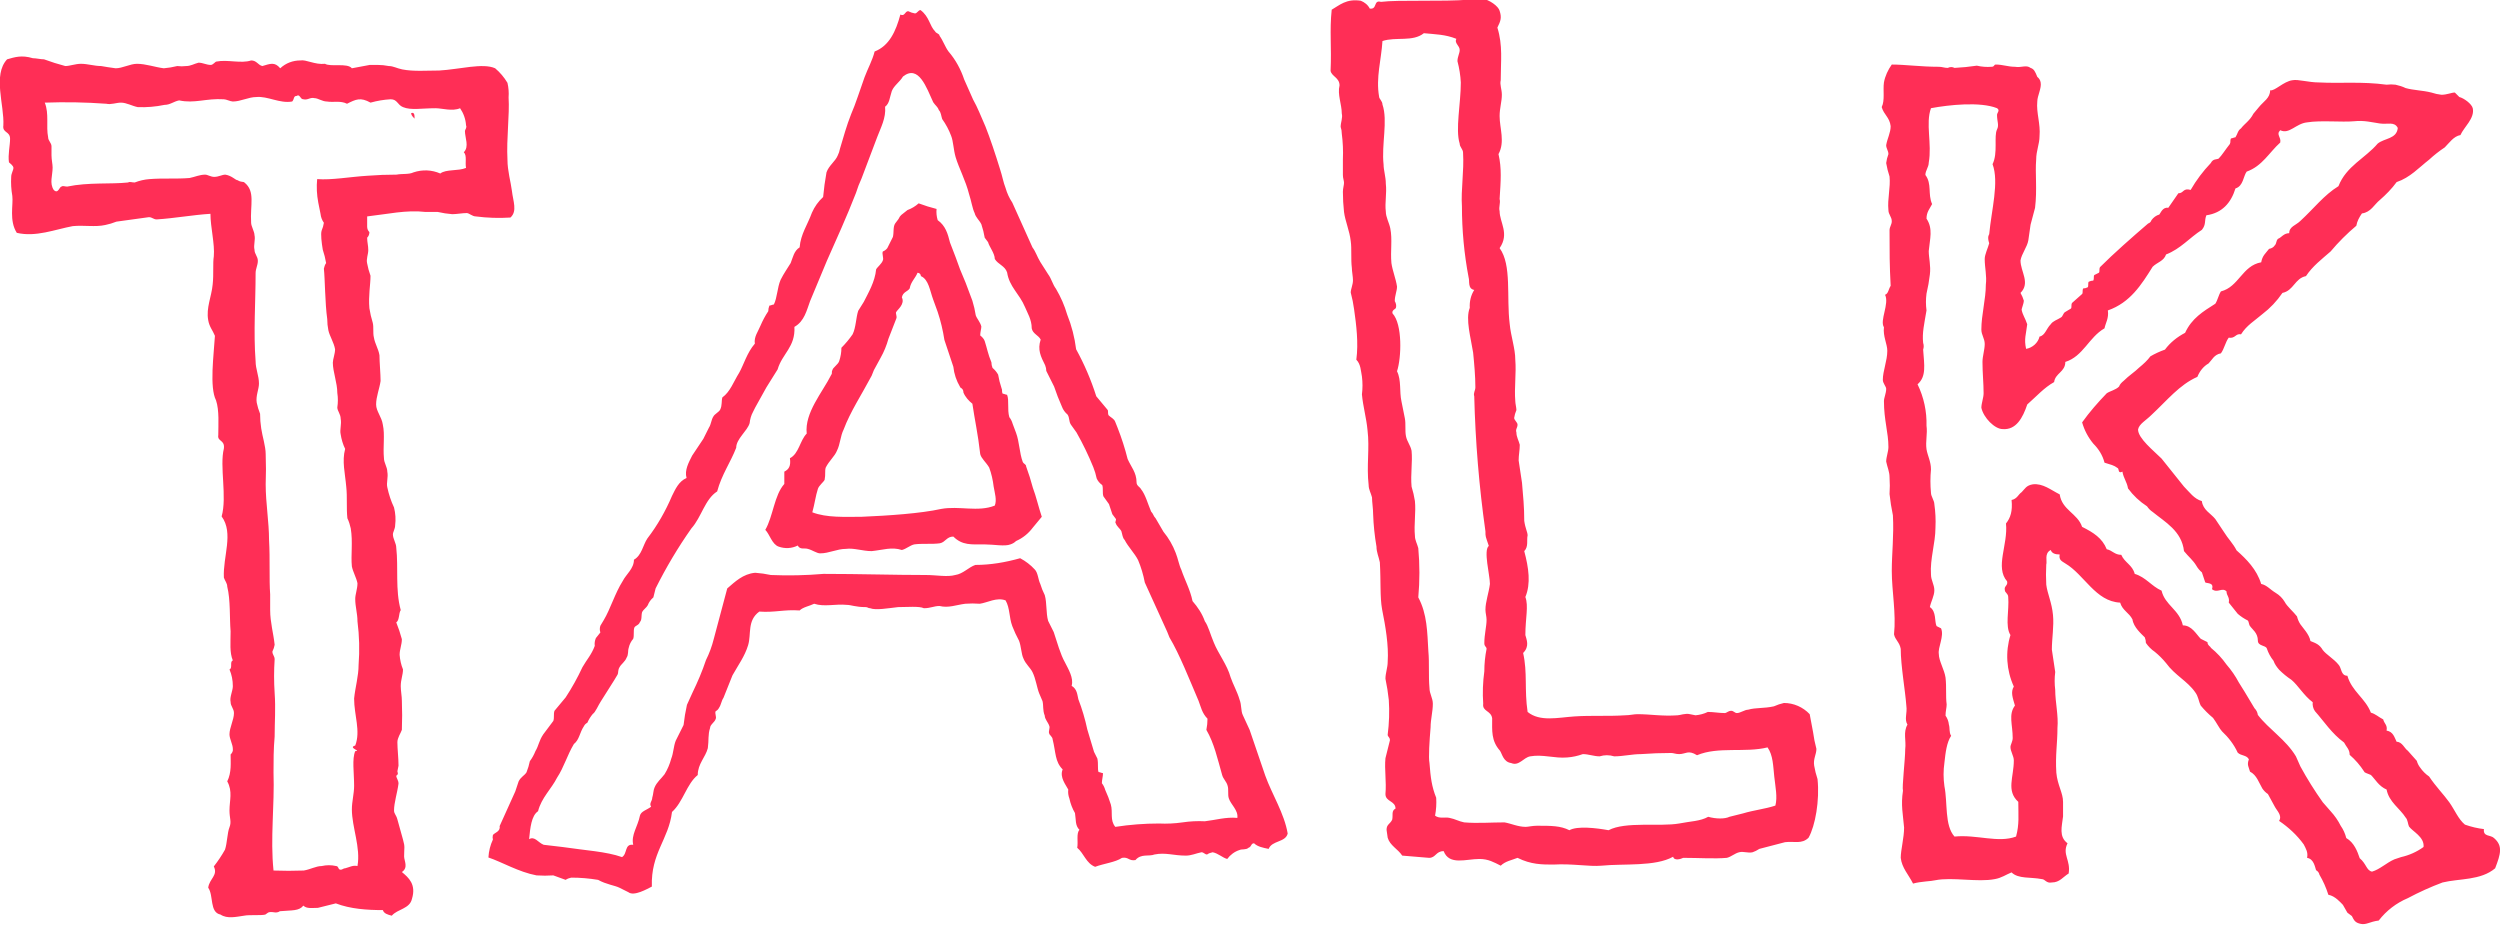<svg xmlns="http://www.w3.org/2000/svg" width="670" height="248" viewBox="0 0 670 248"><path d="M137.2 51.2c-.3-2.4-1.2-5.4-1.2-8.4-.3-5.7.6-12 .3-16.7.1-1.3 0-2.6-.3-3.9-.9-1.5-2-2.8-3.3-3.9-3.3-1.5-9.6.3-15 .6-3.3 0-6.9.3-9.9-.3-1.5-.3-2.4-.9-3.6-.9-1-.2-2-.3-3-.3h-2.1l-4.8.9c-1.2-1.5-5.7-.3-7.2-1.2-2.7.3-5.1-1.2-6.6-.9-2 0-3.9.7-5.4 2.1-1.5-1.8-2.7-1.2-4.8-.6-1.2-.3-1.5-1.5-3-1.5-2.7.9-6.3-.3-9.3.3-.3 0-.9.9-1.5.9-1.2 0-2.1-.6-3.3-.6-1.2.3-2.1.9-3.3.9-.8.1-1.6.1-2.4 0-1.2.3-2.4.5-3.6.6-2.4-.3-4.8-1.2-7.2-1.2-1.8 0-3.9 1.2-5.7 1.2l-2.1-.3-1.8-.3c-1.8 0-3.6-.6-5.4-.6-1.5 0-3 .6-4.2.6-1.9-.5-3.8-1.1-5.7-1.8-.9 0-2.1-.3-3-.3-3-.9-4.8-.3-6.9.3-3.9 4.2-.7 12.3-1 17.7-.3 2.1 1.8 1.5 1.8 3.6 0 1.8-.6 4.2-.3 6.3.3.3 1.2.9 1.2 1.5S3 46.5 3 47.4c-.1 1.7 0 3.4.3 5.1.3 2.4-.9 6.6 1.2 9.9 5.1 1.2 10.2-.9 15-1.8 3-.3 6 .3 8.7-.3 1-.2 2-.5 3-.9l8.7-1.2c.9 0 1.2.6 2.1.6 4.8-.3 9.6-1.2 14.4-1.5 0 3.6 1.2 8.1.9 11.4-.3 1.8 0 4.8-.3 7.5-.3 3.3-1.8 6.3-1.2 9.6.3 1.8 1.2 2.7 1.8 4.2-.3 5.1-1.5 13.8.3 17.3.9 2.7.6 6.6.6 9.3-.3 1.8 1.8 1.2 1.5 3.6-1.2 4.8.9 12.9-.6 18.2 3.3 4.5.3 10.8.6 16.4.3.9.9 1.5.9 2.4.9 3.6.6 8.4.9 12 0 3-.3 5.7.6 7.8-.9.3 0 2.1-.9 2.4.6 1.4.9 2.9.9 4.5 0 1.2-.9 3-.6 4.2 0 1.2.9 1.8.9 3 0 1.8-1.2 3.9-1.2 5.7 0 1.2.9 2.7.9 3.9.1.6-.2 1.1-.6 1.5 0 2.1.3 4.8-.9 7.2 1.5 2.7.6 5.1.6 7.8 0 2.1.6 3 0 4.5s-.6 4.2-1.2 6c-.9 1.6-1.9 3.1-3 4.5 1.2 2.4-1.2 3.3-1.5 5.7 1.5 2.1.3 6.6 3.3 7.2 1.8 1.2 4.2.6 6.3.3 1.5-.3 4.5 0 5.7-.3.6-.3.6-.9 2.4-.6.5.1 1.1 0 1.5-.3 3.3-.3 5.1 0 6.3-1.5.9.9 2.4.6 3.9.6l4.8-1.2c3.9 1.5 8.4 1.8 12.6 1.8.3.9 1.2 1.2 2.4 1.5 1.5-1.8 4.8-1.8 5.4-4.5 1.2-3.9-.9-5.7-2.7-7.2 1.8-1.2.6-3 .6-4.2 0-2.4.3-2.4-.3-4.5l-1.5-5.4c-.3-1.2-.9-1.5-.9-2.4 0-2.1.9-4.8 1.2-7.2 0-.9-.6-1.5-.6-2.1.3-.3.6-.3.3-1.2l.3-1.5c0-2.1-.3-4.5-.3-6.3 0-1.2.9-2.4 1.2-3.3.1-2.6.1-5.2 0-7.8 0-1.2-.3-2.7-.3-3.9 0-1.8.6-3 .6-4.5-.5-1.2-.8-2.6-.9-3.9 0-1.5.6-2.7.6-4.2-.4-1.5-.9-3-1.5-4.5.9-.6.6-2.4 1.2-3.3-1.5-5.4-.6-11.4-1.2-16.7 0-1.2-.9-2.4-.9-3.6 0-.6.6-1.5.6-2.4.2-1.6.1-3.2-.3-4.8-.8-1.7-1.4-3.5-1.8-5.4-.3-1.2.3-2.7 0-4.2 0-1.2-.9-2.4-.9-3.6-.3-3 .3-6.3-.3-9-.3-2.1-1.8-3.6-1.8-5.4 0-2.1.9-4.2 1.2-6.3 0-1.8-.3-5.1-.3-6.9-.3-1.8-1.2-3-1.5-4.8-.3-1.2 0-2.7-.3-3.9-.4-1.3-.7-2.6-.9-3.9-.3-3.3.3-6.3.3-8.7-.4-1.1-.7-2.2-.9-3.3-.3-1.2.3-2.4.3-3.6 0-1.2-.3-2.1-.3-3.3.4-.4.6-.9.6-1.5-.4-.4-.6-.9-.6-1.5V58c5.4-.6 10.5-1.8 15.6-1.2h3.3c1.3.3 2.6.5 3.9.6 1.2 0 2.7-.3 3.9-.3.6 0 1.5.9 2.4.9 3.1.4 6.2.5 9.3.3 1.9-1.7.7-4.4.4-7.1zm-12.3-17.6c.3.6-.3 1.2-.3 1.5 0 1.8 1.2 4.2-.3 5.7.9.9.3 2.7.6 4.2-2.1.9-5.4.3-6.9 1.5-2.3-1-4.8-1.1-7.2-.3-1.2.6-3 .3-4.5.6-2.6 0-5.2.1-7.8.3-4.8.3-9.6 1.2-13.5.9-.2 2.1-.1 4.2.3 6.3l.6 3c.1.9.4 1.7.9 2.4-.1.7-.3 1.4-.6 2.1-.3.9 0 3.3.3 5.1.4 1.2.7 2.4.9 3.6-.3.4-.5 1-.6 1.5.3 2.7.3 9.3.9 13.5 0 1 .1 2 .3 3 .3 1.5 1.5 3.3 1.8 5.1 0 1.2-.6 2.7-.6 3.6 0 2.4 1.2 5.4 1.2 8.1.2 1.3.2 2.6 0 3.9 0 .9.9 1.8.9 3 .3 1.5-.3 3 0 4.2.2 1.3.6 2.7 1.2 3.9-.9 3.3 0 6.6.3 10.2.3 2.7 0 5.7.3 8.4.4.8.7 1.8.9 2.7.6 3.6 0 7.2.3 10.2.3 1.5 1.2 3 1.5 4.5 0 1.5-.6 3-.6 4.2 0 2.1.6 3.9.6 6 .5 3.9.6 7.8.3 11.7 0 3-.9 6-1.2 9 0 4.5 1.8 8.7.3 12.6-2.1.6 1.8 1.5 0 1.5-.9 2.1-.3 5.7-.3 9.3 0 2.1-.6 4.2-.6 6.3 0 4.8 2.4 10.2 1.5 15.2-1.2-.3-2.1.3-3.3.6-.6 0-.9.6-1.5.3-.3 0-.3-.9-.9-.9-1.3-.3-2.6-.3-3.9 0-1.5 0-3 .9-4.8 1.2-2.7.1-5.4.1-8.1 0-.9-8.7.3-17.3 0-26.3 0-3 0-6.3.3-9.6 0-3.9.3-7.5 0-11.7-.2-3-.2-6 0-9 0-.9-.6-1.2-.6-2.1.3-.6.5-1.2.6-1.8-.3-3-1.2-6-1.2-9.3v-4.2c-.3-4.2 0-9.3-.3-14.6 0-4.8-.9-9.9-.9-14.9.1-2.7.1-5.4 0-8.1 0-2.1-.9-4.8-1.2-6.9-.2-1.3-.3-2.6-.3-3.9-.4-1-.7-2-.9-3-.3-1.8.6-3.6.6-5.1 0-2.1-.9-3.9-.9-6-.6-7.8 0-15.8 0-23.6 0-1.2.6-2.1.6-3.3 0-1.2-.9-1.8-.9-3-.3-1.2.3-2.7 0-3.9 0-.9-.9-2.4-.9-3.3-.3-4.8 1.2-8.4-1.8-10.8-.3-.3-.9 0-1.8-.6-.6 0-1.5-1.2-3.3-1.5-.9 0-1.8.6-3 .6-.9 0-1.8-.6-2.4-.6-1.5 0-2.7.6-4.2.9-3.6.3-7.2 0-10.8.3-1.3.1-2.6.4-3.9.9-.9 0-1.2-.3-1.8 0-4.6.5-10.6-.1-16.3 1.1-.6 0-1.2-.3-1.5 0-.6 0-.9 2.1-2.1.9-1.2-1.8-.3-3.9-.3-6 0-.9-.3-2.1-.3-3.3v-2.4c0-.9-.9-1.5-.9-2.4-.6-3 .3-6.3-.9-9.3 5.5-.2 11-.1 16.5.3 1.2.3 2.7-.3 3.9-.3 1.5 0 3 .9 4.5 1.2 2.4.1 4.8-.1 7.2-.6 1.5 0 2.4-.9 3.9-1.2 4.2.9 7.2-.6 12-.3.6 0 1.8.6 2.4.6 2.1 0 4.2-1.2 6.3-1.2 3-.3 6.3 1.8 9.6 1.2.6-.6.3-1.5 1.2-1.5.9-.6.9.9 1.8.9 1.2.3 1.8-.6 3-.3.9 0 2.1.9 3.3.9 1.8.3 3.6-.3 5.4.6 2.4-1.2 3.6-1.8 6.3-.3 1.8-.5 3.6-.8 5.4-.9 1.8 0 1.8 1.5 3.3 2.1 2.1.9 5.1.3 8.7.3 1.8 0 4.5.9 6.6 0 .9 1.3 1.5 2.9 1.6 4.6zm-13.8-1.8c0-.9 0-1.8-.9-1.5 0 .3 0 .6.9 1.5zm234 191.6c-.9-5.4-4.2-10.5-6-15.5l-4.2-12.3-1.8-3.9c-.6-1.2-.3-2.7-.9-4.2-.6-2.1-1.8-4.2-2.4-6-.9-3.3-3.3-6.3-4.5-9.3-.9-2.1-1.5-4.5-2.4-5.7-.7-2-1.9-3.8-3.3-5.4-.6-3-2.1-5.7-3-8.4-.6-1.2-.9-3-1.5-4.5-.8-2.1-1.9-4-3.3-5.7l-2.1-3.6c-.6-.6-.6-1.2-1.2-1.8-.9-2.1-1.5-4.5-2.7-6-.3-.6-1.2-.9-1.2-1.8 0-2.7-1.5-4.2-2.4-6.3-.7-2.8-1.6-5.6-2.7-8.4l-.6-1.5c-.3-.9-1.2-1.2-1.8-1.8-.3-.6 0-1.2-.3-1.5l-3-3.6c-1.4-4.4-3.2-8.6-5.4-12.6-.4-3.2-1.2-6.3-2.4-9.3-.7-2.4-1.7-4.7-3-6.9-.9-1.2-1.2-2.7-2.1-3.9l-2.1-3.3c-.9-1.5-1.2-2.7-2.1-3.9l-5.4-12c-.8-1.2-1.4-2.5-1.8-3.9-.6-1.5-.9-3.3-1.5-5.1-1.2-3.9-2.7-8.4-3.9-11.4-1.2-2.7-2.1-5.1-3.3-7.2l-2.4-5.4c-.9-2.7-2.3-5.3-4.2-7.5-.9-1.2-1.5-3-2.4-4.2 0-.6-.9-.6-1.2-1.2-1.5-1.5-1.5-3.9-3.9-5.7-.6 0-.9.9-1.5.9-.6-.1-1.2-.3-1.8-.6-.9 0-.9 1.5-2.1.9-1.2 4.5-3 8.4-6.9 9.9-.6 2.4-1.8 4.5-2.7 6.9-1.2 3.3-2.4 7.2-3.6 9.9-1.2 3-2.1 6.3-3 9.3-.1.6-.3 1.2-.6 1.8-.6 1.5-2.4 2.7-3 4.5-.4 2.2-.7 4.4-.9 6.6-1.3 1.2-2.3 2.6-3 4.2-1.2 3.3-3 5.7-3.3 9.3-1.5.9-1.8 2.7-2.4 4.2-.9 1.5-1.8 2.7-2.7 4.5-.9 2.1-.9 4.8-1.8 6.6-.3 0-.9.3-1.2.3-.2.5-.3 1-.3 1.5-.8 1.2-1.5 2.5-2.1 3.9-.6 1.5-1.8 3-1.5 4.8-2.1 2.4-3 5.7-4.2 7.8-1.5 2.4-2.4 5.1-4.5 6.6-.3.9 0 2.1-.6 3.3-.3.6-1.5 1.2-1.8 1.8-.6.9-.6 2.1-1.2 3l-1.5 3-3 4.5c-.9 1.8-2.1 3.9-1.5 6-2.1.9-3 3-3.9 4.8-1.7 4-3.9 7.9-6.6 11.4-1.2 1.8-1.5 4.5-3.6 5.7 0 2.4-2.1 3.9-3 5.7-2.1 3.3-3.3 7.5-5.1 10.5l-.9 1.5c-.2.6-.2 1.2 0 1.8l-1.2 1.5c-.3.7-.4 1.4-.3 2.1-.9 2.4-2.1 3.6-3.3 5.7-1.3 2.8-2.8 5.5-4.5 8.1l-3 3.6c-.3.9 0 1.8-.3 2.7l-2.7 3.6c-1.2 1.8-1.2 3-2.1 4.5-.4 1-.9 1.9-1.5 2.7-.2 1-.5 2-.9 3-.6.9-1.5 1.2-2.1 2.4l-.9 2.7-4.2 9.3c.3 1.5-1.5 1.8-1.8 2.4-.1.4-.1.8 0 1.2-.7 1.5-1.1 3.1-1.2 4.8 3.6 1.2 8.1 3.9 12.9 4.8 1.5.1 3 .1 4.5 0l3.3 1.2c.4-.3 1-.5 1.5-.6 2.4 0 4.8.2 7.2.6 2.1 1.2 4.5 1.5 5.7 2.1l2.4 1.2c1.5 1.2 5.1-.9 6.3-1.5-.3-9 4.5-12.6 5.4-20 3-2.7 3.9-7.5 6.9-9.9 0-3 2.1-4.8 2.7-7.2.3-2.1 0-3.6.6-5.4 0-.9 1.2-1.5 1.5-2.4.3-.6-.3-1.5 0-2.1.4-.2.7-.5.9-.9.6-.9.6-1.8 1.2-2.7l2.4-6c1.5-2.7 3.3-5.1 4.2-8.1.9-3-.3-6.6 3-9 4.2.3 6.6-.6 10.8-.3.9-.9 2.7-1.2 3.9-1.8 2.7.9 5.7 0 8.7.3 1.2 0 2.4.6 5.1.6.6 0 .6.3 1.2.3 1.5.6 4.8 0 7.5-.3 2.4 0 5.7-.3 6.9.3 1.8 0 2.7-.6 4.2-.6 2.4.6 4.5-.3 6.9-.6 1.3-.1 2.6-.1 3.9 0 2.1-.3 4.5-1.8 6.9-.9 1.2 2.1.9 4.5 1.8 6.9.5 1.3 1.1 2.6 1.8 3.9.6 1.5.6 3.6 1.2 4.8.6 1.5 1.8 2.4 2.4 3.6.9 1.8 1.2 4.2 1.8 5.7l.9 2.1c.3 1.2 0 2.4.6 3.9 0 .9.9 1.8 1.2 2.7.3.6-.3 1.5 0 2.1 0 .3.9.9.9 1.5.9 3.6.6 6 2.7 8.1-.9 2.1.9 4.2 1.5 5.4-.1.8 0 1.6.3 2.4.3 1.4.8 2.7 1.5 3.9.3 1.8 0 3.3 1.2 4.5-.9.9-.3 3.3-.6 4.8 1.8 1.5 2.4 4.2 4.8 5.1 2.4-.9 5.4-1.2 7.2-2.4 1.8-.3 1.8.9 3.6.6 1.5-1.8 3.6-.9 5.1-1.5 3-.6 5.1.3 8.4.3 1.5 0 2.7-.6 4.2-.9.6 0 .9.6 1.5.6.4-.3 1-.5 1.5-.6 1.5.3 2.7 1.5 3.9 1.8.8-1.1 2-2 3.3-2.4.6-.3 1.8 0 2.4-.6.9-.3.6-1.2 1.5-1.2.9.9 2.4 1.2 3.9 1.5.9-2.3 4.5-1.7 5.1-4.1zm-13.5-4.2c-3-.3-6 .6-8.7.9-2-.1-4 0-6 .3-2.1.3-4.2.4-6.3.3-3.9 0-7.8.3-11.7.9-1.5-1.8-.6-3.9-1.2-6-.4-1.3-.9-2.6-1.5-3.9-.2-.7-.5-1.3-.9-1.8 0-.9.3-1.8.3-2.7-.3 0-.9-.3-1.2-.3-.3-.9 0-2.1-.3-3.6l-.9-1.8-1.8-6c-.6-2.8-1.4-5.5-2.4-8.1-.3-1.2-.3-2.7-1.8-3.6.6-2.1-.9-4.5-1.8-6.3-1.2-2.1-2.1-5.4-3-8.1l-1.5-3c-.6-2.1-.3-4.8-.9-6.9-.5-1-.9-2-1.2-3-.6-1.2-.6-3-1.5-3.9-1.1-1.2-2.4-2.2-3.9-3-3.9 1.1-7.9 1.8-12 1.8-1.8.6-3.3 2.4-5.4 2.7-2.1.6-5.1 0-7.8 0-8.7 0-17.7-.3-27.5-.3-4.7.4-9.4.5-14.1.3-1.4-.3-2.8-.5-4.2-.6-3.3.3-5.4 2.4-7.5 4.2l-3.6 13.5c-.5 2-1.2 3.9-2.1 5.7-1 3-2.2 5.8-3.6 8.7l-1.5 3.3c-.4 1.8-.7 3.6-.9 5.4l-2.1 4.2c-.6 1.5-.6 3.3-1.2 4.8-.4 1.5-1 2.9-1.8 4.2-.9 1.2-2.1 2.1-2.7 3.6-.3.6-.3 1.8-.6 2.7 0 .9-.9 1.5-.3 2.4-1.2.9-2.7 1.2-3 2.4-.6 3-2.4 5.1-1.8 7.8-2.4-.3-1.5 2.4-3 3.3-4.2-1.5-9.9-1.8-15.9-2.7l-5.1-.6c-1.5-.6-2.4-2.4-3.9-1.5.3-3 .6-6.3 2.4-7.5.9-3.6 3.6-6 5.1-9 1.8-2.7 2.7-6 4.5-9 1.5-1.2 1.5-3 2.7-4.8.2-.4.5-.7.9-.9.4-.9.9-1.7 1.5-2.4.6-.3 1.5-2.4 2.1-3.3l3.6-5.7.9-1.5c.3-.6 0-1.2.6-2.1.3-.6 1.5-1.5 1.8-2.4.6-.9.3-1.8.6-2.7.2-.9.6-1.7 1.2-2.4.3-.9 0-2.1.3-3 .3-.6 1.2-.6 1.5-1.5.6-.6.3-1.8.6-2.7.3-.6 1.2-1.2 1.5-1.8.3-.8.8-1.5 1.5-2.1l.6-2.4c2.8-5.6 6-11 9.6-16.1 2.7-3 3.6-7.8 6.9-9.9 1.2-4.5 3.6-7.8 5.1-11.7 0-2.4 3-4.5 3.6-6.6.1-1 .4-2.1.9-3l.6-1.2 3-5.4 3-4.8c1.2-4.2 4.8-6 4.5-11.4 2.7-1.5 3.3-4.5 4.2-6.9l4.5-10.8c2.4-5.4 5.4-12 7.8-18.2.4-1.3.9-2.6 1.5-3.9l4.2-11.1c.9-2.4 2.4-5.1 2.1-8.1 1.2-.9 1.2-2.4 1.8-4.2.6-1.5 2.1-2.4 3-3.9 4.2-3.3 6.3 3 8.1 6.9.6.9 1.2 1.2 1.5 2.1.6.6.6 1.5.9 2.4 1 1.4 1.8 2.9 2.4 4.5.6 1.5.6 3.6 1.2 5.7.9 3 2.7 6.3 3.6 9.9.6 1.8.9 3.9 1.5 5.1.3 1.2 1.2 1.8 1.8 3 .4 1.2.7 2.4.9 3.6l.9 1.2c.3 1.2 1.8 3 1.8 4.5.9 1.5 2.7 1.8 3.3 3.6.6 3.9 3.3 5.7 4.8 9.3.6 1.5 1.8 3.3 1.8 5.7.3 1.5 1.8 1.8 2.4 3-.9 2.7 0 4.5 1.2 6.9.2.5.3 1 .3 1.5l2.1 4.2c.6 1.8 1.3 3.6 2.1 5.4.3.8.8 1.5 1.5 2.1.6.9.3 1.8.9 2.7l1.5 2.1c1.7 3 3.2 6.1 4.5 9.3.4 1 .7 2 .9 3 .3.7.8 1.3 1.5 1.8.3.9 0 2.1.3 3l1.5 2.1.9 2.7.9 1.2c.3.3-.3.9 0 1.2.3.9 1.2 1.5 1.5 2.1.3.9.3 1.8.9 2.4.9 1.8 2.7 3.6 3.6 5.4.8 1.9 1.4 3.9 1.8 6l6 13.2.6 1.5c2.7 4.5 5.4 11.4 7.8 17 .6 1.5.9 3.3 2.4 4.8 0 1-.1 2-.3 3 2.1 3.6 3 7.8 4.2 12 .3 1.2 1.2 1.8 1.5 3 .3.9 0 2.4.3 3.3.5 1.7 2.6 3.2 2.3 5.3zm-52.4-80.7c-.9-2.7-1.5-5.4-2.4-7.8-.5-1.9-1.1-3.8-1.8-5.7 0-.6-.6-.6-.9-1.2-.9-2.4-.9-5.4-1.8-7.8l-.9-2.4c-.2-.7-.5-1.3-.9-1.8-.6-2.1 0-4.5-.6-6-.3 0-.9-.3-1.2-.3-.3-.6 0-.9-.3-1.5-.4-1.2-.7-2.4-.9-3.6-.4-.7-.9-1.3-1.5-1.8-.2-.5-.3-1-.3-1.5-.9-2.1-1.2-3.9-1.8-5.7-.2-.6-.7-1.1-1.2-1.5 0-.9.3-1.8.3-2.4-.3-1.2-1.2-2.1-1.5-3-.2-1.3-.5-2.6-.9-3.9l-1.8-4.8-1.5-3.6-1.2-3.3-1.5-3.9c-.6-2.4-1.2-4.5-3.3-6-.3-1-.4-2-.3-3-1.6-.4-3.2-.9-4.8-1.5-.9.8-1.9 1.4-3 1.8-1.8 1.5-1.8 1.2-2.4 2.4l-.9 1.2c-.6.9-.3 2.4-.6 3.6l-1.5 3c-.3.4-.7.7-1.2.9-.3.6.3 1.8 0 2.4-.3.9-1.5 1.8-1.8 2.4-.3 3.3-2.1 6.3-3.3 8.7l-1.5 2.4c-.6 1.8-.6 4.5-1.5 6.3-.9 1.3-1.9 2.5-3 3.6 0 1.2-.2 2.4-.6 3.6-.3.9-1.8 1.8-1.8 2.4-.3.3 0 .9-.3 1.2-2.4 4.8-7.2 10.2-6.6 15.8-1.8 1.8-2.1 5.4-4.5 6.6.3 2.1-.3 3-1.5 3.6v3.3c-2.7 3-3 8.7-5.1 12.3 1.2 1.2 1.8 3.9 3.6 4.5 1.7.6 3.5.5 5.1-.3.6 1.2 1.8.6 2.7.9 1.2.3 2.4 1.2 3.3 1.2 2.4 0 4.5-1.2 6.9-1.2 2.1-.3 4.5.6 6.9.6 3-.3 5.4-1.2 8.1-.3 1.2-.3 2.1-1.2 3.3-1.5 2.1-.3 4.8 0 6.9-.3 1.5-.3 1.8-1.8 3.6-1.8 2.4 2.4 4.8 2.1 8.4 2.1 2.4 0 5.4.6 6.9 0 .6-.2 1.1-.5 1.5-.9 1.8-.8 3.3-2 4.5-3.6l2.4-2.9zm-12.6-3c-4.5 1.8-9.6 0-14.4.9-5.4 1.2-14.1 1.8-21.3 2.1-4.5 0-9.3.3-13.2-1.2.6-2.1.9-4.5 1.5-6.3.3-.9 1.5-1.8 1.8-2.4.3-1.5 0-2.4.3-3.3.9-1.8 2.4-3 3-4.5.9-1.8.9-3.9 1.8-5.7 1.8-4.8 4.8-9.3 7.5-14.4l.6-1.5 1.8-3.3c.9-1.6 1.6-3.3 2.1-5.1l2.1-5.4c.3-.6-.3-1.5 0-1.8.3-.6 2.4-2.1 1.5-3.9.3-1.5 1.5-1.5 2.1-2.4.3-1.8 1.5-2.7 2.1-4.2.5 0 .9.4.9.9 2.1.9 2.4 3.9 3.3 6.3l1.2 3.3c.8 2.4 1.4 4.9 1.8 7.5l2.4 7.2c.2 1.9.8 3.7 1.8 5.4 0 .3.9.3.9 1.5.5 1.2 1.4 2.2 2.4 3 .6 4.2 1.5 8.1 2.1 13.5.3 1.2 1.5 2.1 2.4 3.6.6 1.6 1 3.4 1.2 5.1.3 1.8.9 3.6.3 5.1zm220.5 73.3c-.4-1.2-.7-2.4-.9-3.6-.3-1.8.6-3 .6-4.5-.4-1.5-.7-3-.9-4.5l-.9-4.8c-1.8-1.9-4.3-3-6.9-3-.9.2-1.8.5-2.7.9-2.7.6-4.8.3-6.9.9-.9 0-2.1.9-3 .9-.6 0-.9-.6-1.5-.6-.9 0-1.2.6-1.8.6-1.5 0-3-.3-4.5-.3-1 .5-2.2.8-3.3.9l-1.5-.3c-1.2-.3-2.7.3-3.3.3-4.2.3-7.2-.3-10.8-.3-.9 0-2.1.3-3.3.3-4.5.3-9 0-13.5.3s-9.3 1.5-12.6-1.2c-.9-6 0-10.5-1.2-15.8 1.8-1.8.9-3.6.6-4.8 0-4.5.9-7.8 0-10.2 1.5-3.6.9-7.8-.3-12.3 1.2-1.2.6-3 .9-4.2 0-.9-.6-1.8-.9-3.9 0-3.9-.3-6.6-.6-10.2l-.9-6c0-1.5.3-2.7.3-4.2-.3-1.2-.9-2.1-.9-3.3-.3-.9.3-1.2.3-2.1 0-.6-.9-1.2-.9-1.8.1-.7.3-1.4.6-2.1 0-.6-.3-1.8-.3-2.4-.3-3.6.3-7.5 0-11.1 0-3-1.2-6.3-1.5-9.6-.9-7.2.6-15.8-2.7-20.3 2.7-3.9 0-6.9 0-9.9-.3-1.2.3-2.1 0-3.3.3-4.8.6-8.1-.3-12 1.8-3.3.3-6.9.3-10.2 0-2.1.6-3.9.6-5.7 0-1.5-.6-2.7-.3-3.9 0-5.1.6-9.3-.9-14.1.9-1.8 1.2-2.7.6-4.5-.3-1.2-2.7-3-4.8-3.3-.9-.3-2.1.3-3.3.3-7.2.6-18.9 0-23.7.6-2.1-.6-.9 2.1-3 1.8-.5-1-1.4-1.7-2.4-2.1-3.9-.6-5.7 1.2-7.8 2.4-.6 5.7 0 9.9-.3 16.4.3 1.5 2.4 1.8 2.4 3.9-.6 2.4.6 5.1.6 7.5.3 1.2-.3 2.4-.3 3.6.2.6.3 1.2.3 1.8.3 2.3.4 4.6.3 6.9v4.2c0 .9.3 1.5.3 2.1s-.3 1.5-.3 2.4c0 1.8.1 3.6.3 5.4.3 2.4 1.5 5.1 1.8 7.8.3 2.1 0 4.8.3 7.2 0 .9.3 2.4.3 3.3 0 1.2-.6 2.4-.6 3.3.4 1.5.7 3 .9 4.5.6 4.2 1.2 9 .6 13.5 1.2 1.2 1.2 3 1.5 4.5.2 1.6.2 3.2 0 4.8.3 3.3 1.2 6.3 1.5 9.6.6 4.8-.3 9.6.3 14.7 0 1.2.6 2.1.9 3.3 0 1.2.3 3 .3 4.5.1 2.9.4 5.8.9 8.7 0 1.5.6 2.7.9 4.2.3 5.1 0 9.3.6 12.6.9 4.5 1.8 9.6 1.5 14.1 0 1.5-.6 3-.6 4.5.4 1.9.7 3.8.9 5.7.2 3.1.1 6.2-.3 9.3 0 .6.6.6.6 1.5l-1.2 4.8c-.3 3 .3 6.3 0 9.6 0 2.1 2.7 1.8 2.7 3.9-1.2.6-.6 1.8-.9 3-.6 1.2-1.5 1.2-1.5 2.7l.3 2.1c.6 2.1 2.7 3 3.9 4.8l7.2.6c1.8 0 1.8-1.8 3.9-1.8 1.5 3.9 6 2.1 9.6 2.1 2.4 0 3.9.9 5.7 1.8 1.2-1.2 3-1.5 4.5-2.1 3.6 1.8 6.6 1.8 9.6 1.8 5.1-.3 9.6.6 12.9.3 6-.6 14.4.3 19.2-2.4.3 1.2 2.1.6 2.7.3 4.2 0 8.4.3 11.7 0 1.2-.3 2.1-1.2 3.3-1.5s2.4.3 3.6 0c.6-.2 1.2-.5 1.8-.9l6.9-1.8c2.4-.3 4.5.6 6.3-1.2 1.8-3.2 3-10 2.4-15.7zm-11.3 7.1c-2.7.9-5.7 1.2-8.7 2.1l-3.6.9c-1.2.6-3.6.6-5.7 0-2.1 1.2-4.8 1.2-7.8 1.8-5.1.9-14.4-.6-18.9 1.8-3.3-.6-8.4-1.2-10.5 0-2.4-1.2-4.8-1.2-8.7-1.2-1.2 0-2.4.3-3 .3-2.1 0-3.9-.9-5.7-1.2-3.6 0-7.2.3-10.8 0-1.5-.3-2.4-.9-3.9-1.2-1.2-.3-2.7.3-3.9-.6.3-1.6.4-3.2.3-4.8-1.2-3-1.5-5.4-1.8-9.3-.3-1.5 0-6 .3-9.6 0-2.1.6-4.2.6-6.3 0-1.5-.9-2.7-.9-4.2-.3-3.3 0-6.6-.3-9.9-.3-5.1-.3-9.9-2.7-14.4.4-4.4.4-8.8 0-13.2-.3-1.2-.9-2.1-.9-3.3-.3-3 .3-6.3 0-9.3-.2-1.3-.5-2.6-.9-3.9-.3-3.3.3-6.6 0-9.6-.3-1.5-1.2-2.4-1.5-3.9-.3-1.5 0-3.3-.3-4.8l-.9-4.5c-.6-2.7 0-5.7-1.2-8.1 1.2-3.6 1.5-12.6-1.2-15.5-.3-.9.9-1.2.9-1.5.2-.6 0-1.3-.3-1.8 0-1.5.6-2.7.6-3.9-.3-2.1-1.2-4.2-1.5-6.3-.3-3.3.3-6.3-.3-9.3-.3-1.5-1.2-3-1.2-4.5-.3-2.4.3-4.8 0-7.5 0-1.8-.6-3.6-.6-5.1-.6-5.4 1.2-11.7-.3-16.1 0-.9-.9-1.5-.9-2.1-.9-5.1.6-9.9.9-14.9 3.6-1.2 8.1.3 11.1-2.1 3 .3 5.7.3 8.7 1.5-.6 1.2.9 1.8.9 3 0 .9-.6 1.8-.6 3 .5 1.9.8 3.8.9 5.7 0 5.7-1.5 12.6-.3 16.4 0 .9.9 1.5.9 2.4.3 5.1-.6 9.9-.3 14.4 0 6.4.6 12.8 1.8 19.1.3.9-.3 3 1.5 3.3-.9 1.4-1.3 3.1-1.2 4.8-1.2 3 .3 8.1.9 12 .3 3 .6 6.3.6 9.3 0 .9-.6 1.5-.3 2.4.3 12.1 1.3 24.2 3 36.2 0 1.5 0 1.2.9 3.9-1.5 1.2.3 7.8.3 10.2-.3 2.4-1.2 4.8-1.2 6.9 0 .9.3 1.8.3 2.7 0 1.8-.6 3.9-.6 6.3 0 .9.6.9.6 1.5-.4 2-.6 4-.6 6-.4 2.9-.5 5.8-.3 8.7-.3 2.1 2.1 1.8 2.4 3.9 0 3.3-.3 6 2.1 8.7.6.9.9 3 3 3.3 2.1.9 3.3-1.5 5.1-1.8 3.3-.6 6.6.6 9.9.3 1.4-.1 2.8-.4 4.2-.9 1.5 0 3 .6 4.5.6 1.3-.4 2.6-.4 3.9 0 2.4 0 4.8-.6 7.2-.6 2.7-.2 5.4-.3 8.1-.3.6 0 1.2.3 2.1.3 1.8 0 2.4-1.2 4.8.3 5.7-2.4 12.9-.6 18.9-2.1 1.5 2.1 1.5 5.1 1.8 7.8.3 2.8.9 5.5.3 7.8zm192.9 16.8c1.5-3.9 2.1-6-.3-8.1-.9-.9-3-.3-2.7-2.4-1.7-.2-3.4-.6-5.1-1.2-1.8-1.5-2.7-3.9-4.2-6s-3.6-4.2-5.4-6.9c-.9-.6-1.8-1.5-2.4-2.4-.4-.5-.7-1.1-.9-1.8l-2.4-2.7c-.9-.6-1.5-2.4-3-2.4-.6-1.2-.9-2.7-2.7-3 .3-1.5-.6-1.8-.9-3-1.2-.6-2.1-1.5-3.3-1.8-1.5-3.9-5.1-5.7-6.3-9.9-1.8 0-1.5-2.1-2.4-3-1.2-1.5-3.3-2.7-4.2-3.9-.9-1.5-1.8-1.8-3.3-2.4-.3-1.8-2.1-3.6-2.7-4.5-.4-.6-.7-1.3-.9-2.1-.9-1.2-2.7-2.7-3.3-3.9-.6-1-1.4-1.8-2.4-2.4-1.5-.9-2.4-2.1-3.9-2.4-1.2-3.9-3.9-6.6-6.6-9-.9-1.8-2.4-3.3-3.3-4.8l-2.4-3.6c-1.2-1.5-3.3-2.4-3.6-4.8-2.1-.6-3.3-2.4-4.8-3.9l-6-7.5c-2.1-2.1-6.3-5.4-6.3-7.8.3-1.5 2.1-2.4 3.6-3.9 4.2-3.9 7.5-8.1 12.3-10.2.6-1.5 1.6-2.8 3-3.6.9-.9 1.5-2.4 3.3-2.7.9-1.2 1.2-3 2.1-4.2 1.8.3 1.8-1.2 3.3-.9 1.5-2.4 3.6-3.6 5.7-5.4 2.1-1.6 3.9-3.5 5.4-5.7 3-.6 3.3-3.9 6.3-4.5 1.8-2.7 4.2-4.5 6.6-6.6 2.1-2.5 4.4-4.8 6.9-6.9.2-1.2.8-2.3 1.5-3.3 2.4-.3 3.3-2.4 4.8-3.6 1.6-1.4 3.2-3 4.5-4.8 3.6-1.2 6-3.9 8.7-6 1.3-1.2 2.7-2.3 4.2-3.3 1.2-1.2 2.4-3 4.2-3.3.9-2.1 3.9-4.5 3.3-7.2-.3-1.2-2.4-2.7-3.6-3l-1.2-1.2c-.9 0-2.1.6-3.6.6-.9-.1-1.8-.3-2.7-.6-2.4-.6-4.8-.6-6.9-1.2-.8-.4-1.8-.7-2.7-.9-.8-.1-1.6-.1-2.4 0-6.6-.9-12.6-.3-18-.6-3 0-5.7-.9-7.2-.6-2.4.3-4.8 3-6 2.7 0 2.1-1.8 3-3 4.5l-1.5 1.8c-.9 1.8-2.4 2.7-3.3 3.9-.9.6-.9 1.5-1.5 2.4-.3 0-.9.3-1.2.3-.3.6 0 .9-.3 1.5-1.2 1.5-2.1 3-3 3.9-.6.3-1.5 0-2.1 1.2-2.1 2.2-3.9 4.6-5.4 7.2-2.1-.6-1.8.9-3.3.9l-2.7 3.9c-1.5-.3-2.1 1.5-2.4 1.8-.8.2-1.6.8-2.1 1.5-.1.4-.5.8-.9.9-4.2 3.6-9.3 8.1-12.9 11.7-.3.6 0 1.2-.3 1.5l-1.2.6c-.3.3 0 .9-.3 1.5-.4 0-.8.1-1.2.3-.3.3 0 1.2-.3 1.5-.4.2-.8.3-1.2.3-.3.6 0 1.2-.3 1.5l-2.7 2.4c-.3.6 0 1.2-.3 1.5l-1.5.9c-.6.3-.6 1.2-1.2 1.5-.9.6-2.1.9-2.7 1.8-1.2 1.2-1.5 3-3 3.3-.4 1.7-1.9 3-3.6 3.3-.6-2.7 0-3.9.3-6.6-.6-1.8-1.2-2.4-1.5-3.9 0-.3.6-1.8.6-2.4-.2-.7-.5-1.4-.9-2.1 2.7-2.7 0-5.7 0-8.7.3-1.8 1.8-3.6 2.1-5.4l.6-4.2 1.2-4.5c.6-4.8 0-9.3.3-12.9 0-2.4.9-4.2.9-6.3.3-3.3-.9-6.3-.6-9.3 0-1.5 1.2-3.6.9-5.1-.1-.6-.4-1.1-.9-1.5-.6-1.5-.9-2.1-1.8-2.4-1.2-.9-2.4 0-4.2-.3-1.8 0-3.3-.6-5.1-.6-.6 0-.3.6-1.2.6-1.3.1-2.6 0-3.9-.3-2 .3-4 .5-6 .6-.5-.3-1.2-.3-1.8 0-.9 0-1.5-.3-2.4-.3-4.8 0-9-.6-12.6-.6-1 1.4-1.8 3.1-2.1 4.8-.3 2.1.3 4.8-.6 6.6.6 2.1 2.1 2.7 2.4 5.1 0 1.8-.9 3.3-1.2 5.1 0 .9.6 1.5.6 2.4-.3.8-.5 1.6-.6 2.4.2 1.2.5 2.4.9 3.6.3 3-.6 6-.3 9 0 1.2.9 1.8.9 3 0 .9-.6 1.5-.6 2.4 0 6 0 9.3.3 14.9-.6.9-.6 2.1-1.5 2.4 1.2 2.4-1.5 6.9-.3 8.7-.3 2.4.9 4.5.9 6.3 0 2.7-1.2 5.4-1.2 7.8 0 .9.9 1.8.9 2.4 0 1.2-.6 2.4-.6 3.3 0 5.1 1.2 8.4 1.2 12.3 0 1.2-.6 2.7-.6 3.9.3 1.5.9 2.7.9 4.2.1 1.5.1 3 0 4.5.2 1.9.5 3.8.9 5.7.3 5.4-.3 10.2-.3 14.9 0 5.4 1.2 11.4.6 17 .3 1.5 1.5 2.1 1.8 3.9 0 4.5 1.2 11.1 1.5 15.2.3 2.1-.6 3.6.3 5.1-1.2 2.1-.3 4.2-.6 6.6 0 2.7-.9 10.2-.6 11.1-.6 3.9 0 6.3.3 9.9 0 2.7-.9 6-.9 8.1.3 2.7 2.1 4.5 3.3 6.9 2.1-.6 4.8-.6 6-.9 4.5-.9 11.4.6 15.9-.3 1.8-.3 3-1.2 4.5-1.8 1.8 1.8 5.1 1.2 8.1 1.8.9 0 1.2 1.2 2.7.9 2.1 0 3-1.5 4.5-2.4.6-3.6-1.8-5.1-.3-8.1-2.4-1.8-1.5-4.5-1.2-7.2v-3.9c0-2.4-1.5-4.5-1.8-7.8-.3-4.8.3-7.8.3-12 .3-3.3-.6-6.9-.6-10.2-.2-1.6-.2-3.2 0-4.8l-.9-6c0-3 .6-6.3.3-9.3-.3-3.3-1.5-5.7-1.8-8.1-.1-1.8-.1-3.6 0-5.4.3-.9-.6-3 1.2-3.9.3.9 1.2 1.2 2.4 1.2-.3 1.5.6 1.8 1.5 2.4 5.1 3 8.1 10.2 14.7 10.5.6 2.1 2.4 2.7 3.3 4.5.3 2.1 2.4 3.9 3.3 4.8.2.5.3 1 .3 1.5.6.9 1.5 1.8 2.4 2.4 1.1.9 2.1 1.9 3 3 2.4 3.3 5.7 4.8 7.8 7.8.9 1.2.9 2.4 1.5 3.6 1 1.2 2.1 2.3 3.3 3.3.9 1.2 1.8 3 2.4 3.6 1.7 1.6 3.2 3.5 4.2 5.7.9.9 2.4.6 3 1.8-.6 1.5 0 2.1.3 3.3 1.8.9 2.4 3 3.3 4.5.4.6.9 1.1 1.5 1.5l1.8 3.3c.6 1.2 2.1 2.4 1.2 3.9 2.5 1.7 4.8 3.8 6.6 6.3.6 1.2 1.2 2.1.9 3.6 1.8.3 2.1 2.4 2.4 3.3.5.3.8.7.9 1.2 1 1.7 1.8 3.5 2.4 5.4 1.8.3 3.3 2.1 3.9 2.7l1.2 2.1 1.2.9c.6 1.2.9 1.8 2.4 2.1 1.5.3 2.4-.6 4.8-.9 2-2.6 4.7-4.7 7.8-6 3-1.6 6.1-3 9.3-4.2 4.5-1.1 10.2-.5 14.1-3.8zm-19.2-5.7c-1.8 1.3-3.8 2.2-6 2.7l-1.8.6c-2.1.9-3.9 2.7-6 3.3-1.5-.3-1.5-2.1-3.3-3.6-.6-1.8-1.5-4.2-3.6-5.4-.3-1.2-.8-2.3-1.5-3.3-.7-1.4-1.6-2.7-2.7-3.9l-2.1-2.4c-2.2-3.1-4.2-6.3-6-9.6l-1.2-2.7c-2.7-4.5-7.2-7.2-10.2-11.1-.1-.7-.4-1.3-.9-1.8l-2.7-4.5-1.5-2.4c-.9-1.7-2-3.3-3.3-4.8-1.2-1.7-2.6-3.2-4.2-4.5 0-.3-.9-.6-.9-1.5l-1.8-.9c-1.2-1.2-2.4-3.6-4.8-3.6-.9-4.2-4.8-5.4-5.7-9.3-2.7-1.2-4.2-3.6-7.2-4.5-.6-2.4-2.7-3-3.6-5.1-1.8 0-2.4-1.2-3.9-1.5-1.2-3-3.6-4.5-6.6-6-1.2-3.6-5.4-4.5-6-8.7-2.4-1.2-4.5-3-7.2-2.7-1.8.3-2.1 1.2-3 2.1-.9.6-1.2 1.8-2.7 2.1.3 3-.3 4.8-1.5 6.3.6 5.7-3 11.7.3 15.5.3 1.2-.9 1.2-.6 2.4 0 .6.9.9.9 1.8.3 3.6-.9 7.8.6 10.2-1.4 4.5-1.1 9.4.9 13.8-.9 1.5-.3 3 .3 5.1-1.8 2.4-.6 5.1-.6 8.7 0 .9-.6 1.8-.6 2.4 0 1.2.9 2.4.9 3.6 0 4.5-2.1 8.1 1.2 11.1 0 3.6.3 6-.6 9.3-4.8 1.8-10.5-.6-16.5 0-2.7-3-1.8-9-2.7-13.5-.3-2.1-.3-4.2 0-6.3.3-2.7.6-5.4 1.8-7.2-.6-.9-.3-2.1-.6-3-.1-.9-.4-1.7-.9-2.4 0-1.2.3-2.1.3-3-.3-2.4 0-4.5-.3-7.2-.3-2.1-1.8-4.5-1.8-6.3-.3-1.8 1.5-4.8.6-6.9l-1.2-.6c-.6-1.2 0-3.9-1.8-5.1.3-1.5 1.2-3 1.2-4.5s-.9-2.7-.9-4.2c-.3-4.2 1.2-8.4 1.2-12.6.1-2.1 0-4.2-.3-6.3 0-.9-.9-2.1-.9-3-.2-2.1-.2-4.2 0-6.3 0-2.1-.9-3.6-1.2-5.4-.3-2.1.3-4.2 0-6.3.1-3.8-.7-7.6-2.4-11.1 2.4-2.1 1.8-5.1 1.5-9.3.2-.6.2-1.2 0-1.8-.3-2.7.3-5.1.9-8.7-.2-1.5-.2-3 0-4.5.4-1.7.7-3.4.9-5.1.3-2.4-.3-4.5-.3-6.3.3-3.3 1.2-6-.6-8.7 0-1.8.9-2.7 1.5-3.9-1.2-2.7 0-5.4-1.8-7.8 0-1.2.9-2.1.9-3.3.9-5.1-.9-10.5.6-14.6 4.8-.9 13.2-1.8 17.7 0 .9.6 0 1.2 0 1.8 0 1.8.6 2.7 0 3.9-.9 1.8.3 6.3-1.2 9.3 1.8 4.8-.3 12.3-.9 18.8 0 0-.6.6 0 2.4-.3 1.2-1.2 3-1.2 4.2 0 2.4.6 4.5.3 6.9 0 3.9-1.2 8.1-1.2 12 0 1.5.9 2.4.9 3.9s-.6 3.3-.6 4.8c0 3 .3 5.7.3 8.4 0 1.2-.6 2.7-.6 3.9.6 2.7 3.6 5.7 5.7 5.7 3.6.3 5.4-3 6.6-6.6 2.4-2.1 4.5-4.5 7.2-6 .3-2.4 3-2.7 3-5.4 4.8-1.5 6.3-6.6 10.5-9 .3-1.5 1.2-2.7.9-4.8 6-2.1 9-6.9 12-11.7 1.2-1.2 3-1.5 3.6-3.3 3.9-1.5 6.3-4.5 9.6-6.6 1.2-1.5.6-2.4 1.2-3.9 4.2-.6 6.6-3.3 7.8-7.2 2.1-.6 2.1-3.3 3-4.5 4.2-1.5 6-5.1 9-7.8.3-1.5-1.2-2.1 0-3.3 2.4 1.2 4.2-1.8 7.2-2.1 3.6-.6 9.3 0 12.6-.3 2.7-.3 4.8.3 6.9.6s3.9-.6 4.8 1.2c-.3 3-3.6 2.7-5.4 4.2-3.3 3.9-8.4 6-10.5 11.4-3.9 2.4-6.6 6-10.2 9.3-1.2 1.2-3 1.5-3 3.3-1.5 0-2.1 1.2-3 1.5-.6.6-.3 1.2-.9 1.8-.3.5-.9.8-1.5.9-.9 1.2-1.8 1.8-2.1 3.6-5.1.9-6 6.6-10.8 7.8-.6.9-.9 2.4-1.5 3.3-3.3 2.1-6.3 3.9-8.1 7.8-2.1 1.1-4 2.6-5.4 4.5-1.4.5-2.7 1.1-3.9 1.8-.8 1.1-1.9 2.1-3 3-1.2 1.2-2.7 2.1-4.2 3.6-.5.4-1 .9-1.2 1.5-.9.9-2.4 1.2-3.3 1.8-2.4 2.5-4.6 5-6.6 7.8.6 2.1 1.6 4 3 5.7 1.4 1.4 2.5 3.1 3 5.1 1.8.6 2.4.6 3.6 1.5.3.3 0 1.5 1.2.9.3 1.8 1.2 2.7 1.5 4.5 1.4 1.9 3.1 3.5 5.1 4.8.4.6.9 1.1 1.5 1.5 3.3 2.7 7.8 5.1 8.4 10.5 1.2 1.5 2.4 2.4 3.3 3.9.4.7.9 1.3 1.5 1.8l.9 2.7c.6.3 2.4 0 1.8 1.8 1.5 1.2 2.7-.6 3.9.6 0 1.2.9 1.5.6 3l2.4 3c.8.7 1.7 1.3 2.7 1.8.3.3.3 1.2.6 1.5.6.9 2.1 1.8 2.1 3.9 0 1.5 2.1 1.2 2.4 2.1.4 1.2 1 2.3 1.8 3.3.3.9.9 1.7 1.5 2.4 1 1 2.1 1.9 3.3 2.7 1.8 1.5 3.3 4.2 5.7 6-.1.8.1 1.7.6 2.4 2.4 2.7 4.5 6 7.8 8.4.6 1.2 1.5 1.8 1.5 3.3 1.5 1.3 2.8 2.8 3.9 4.5 0 .3 1.2.6 1.8.9 1.2 1.2 2.1 3 4.2 3.9.6 3.3 3.6 5.1 5.1 7.5.6.6.6 1.8.9 2.4.9 1.3 4.2 2.8 3.9 5.5z" fill-rule="evenodd" clip-rule="evenodd" fill="#ff2e56"/></svg>